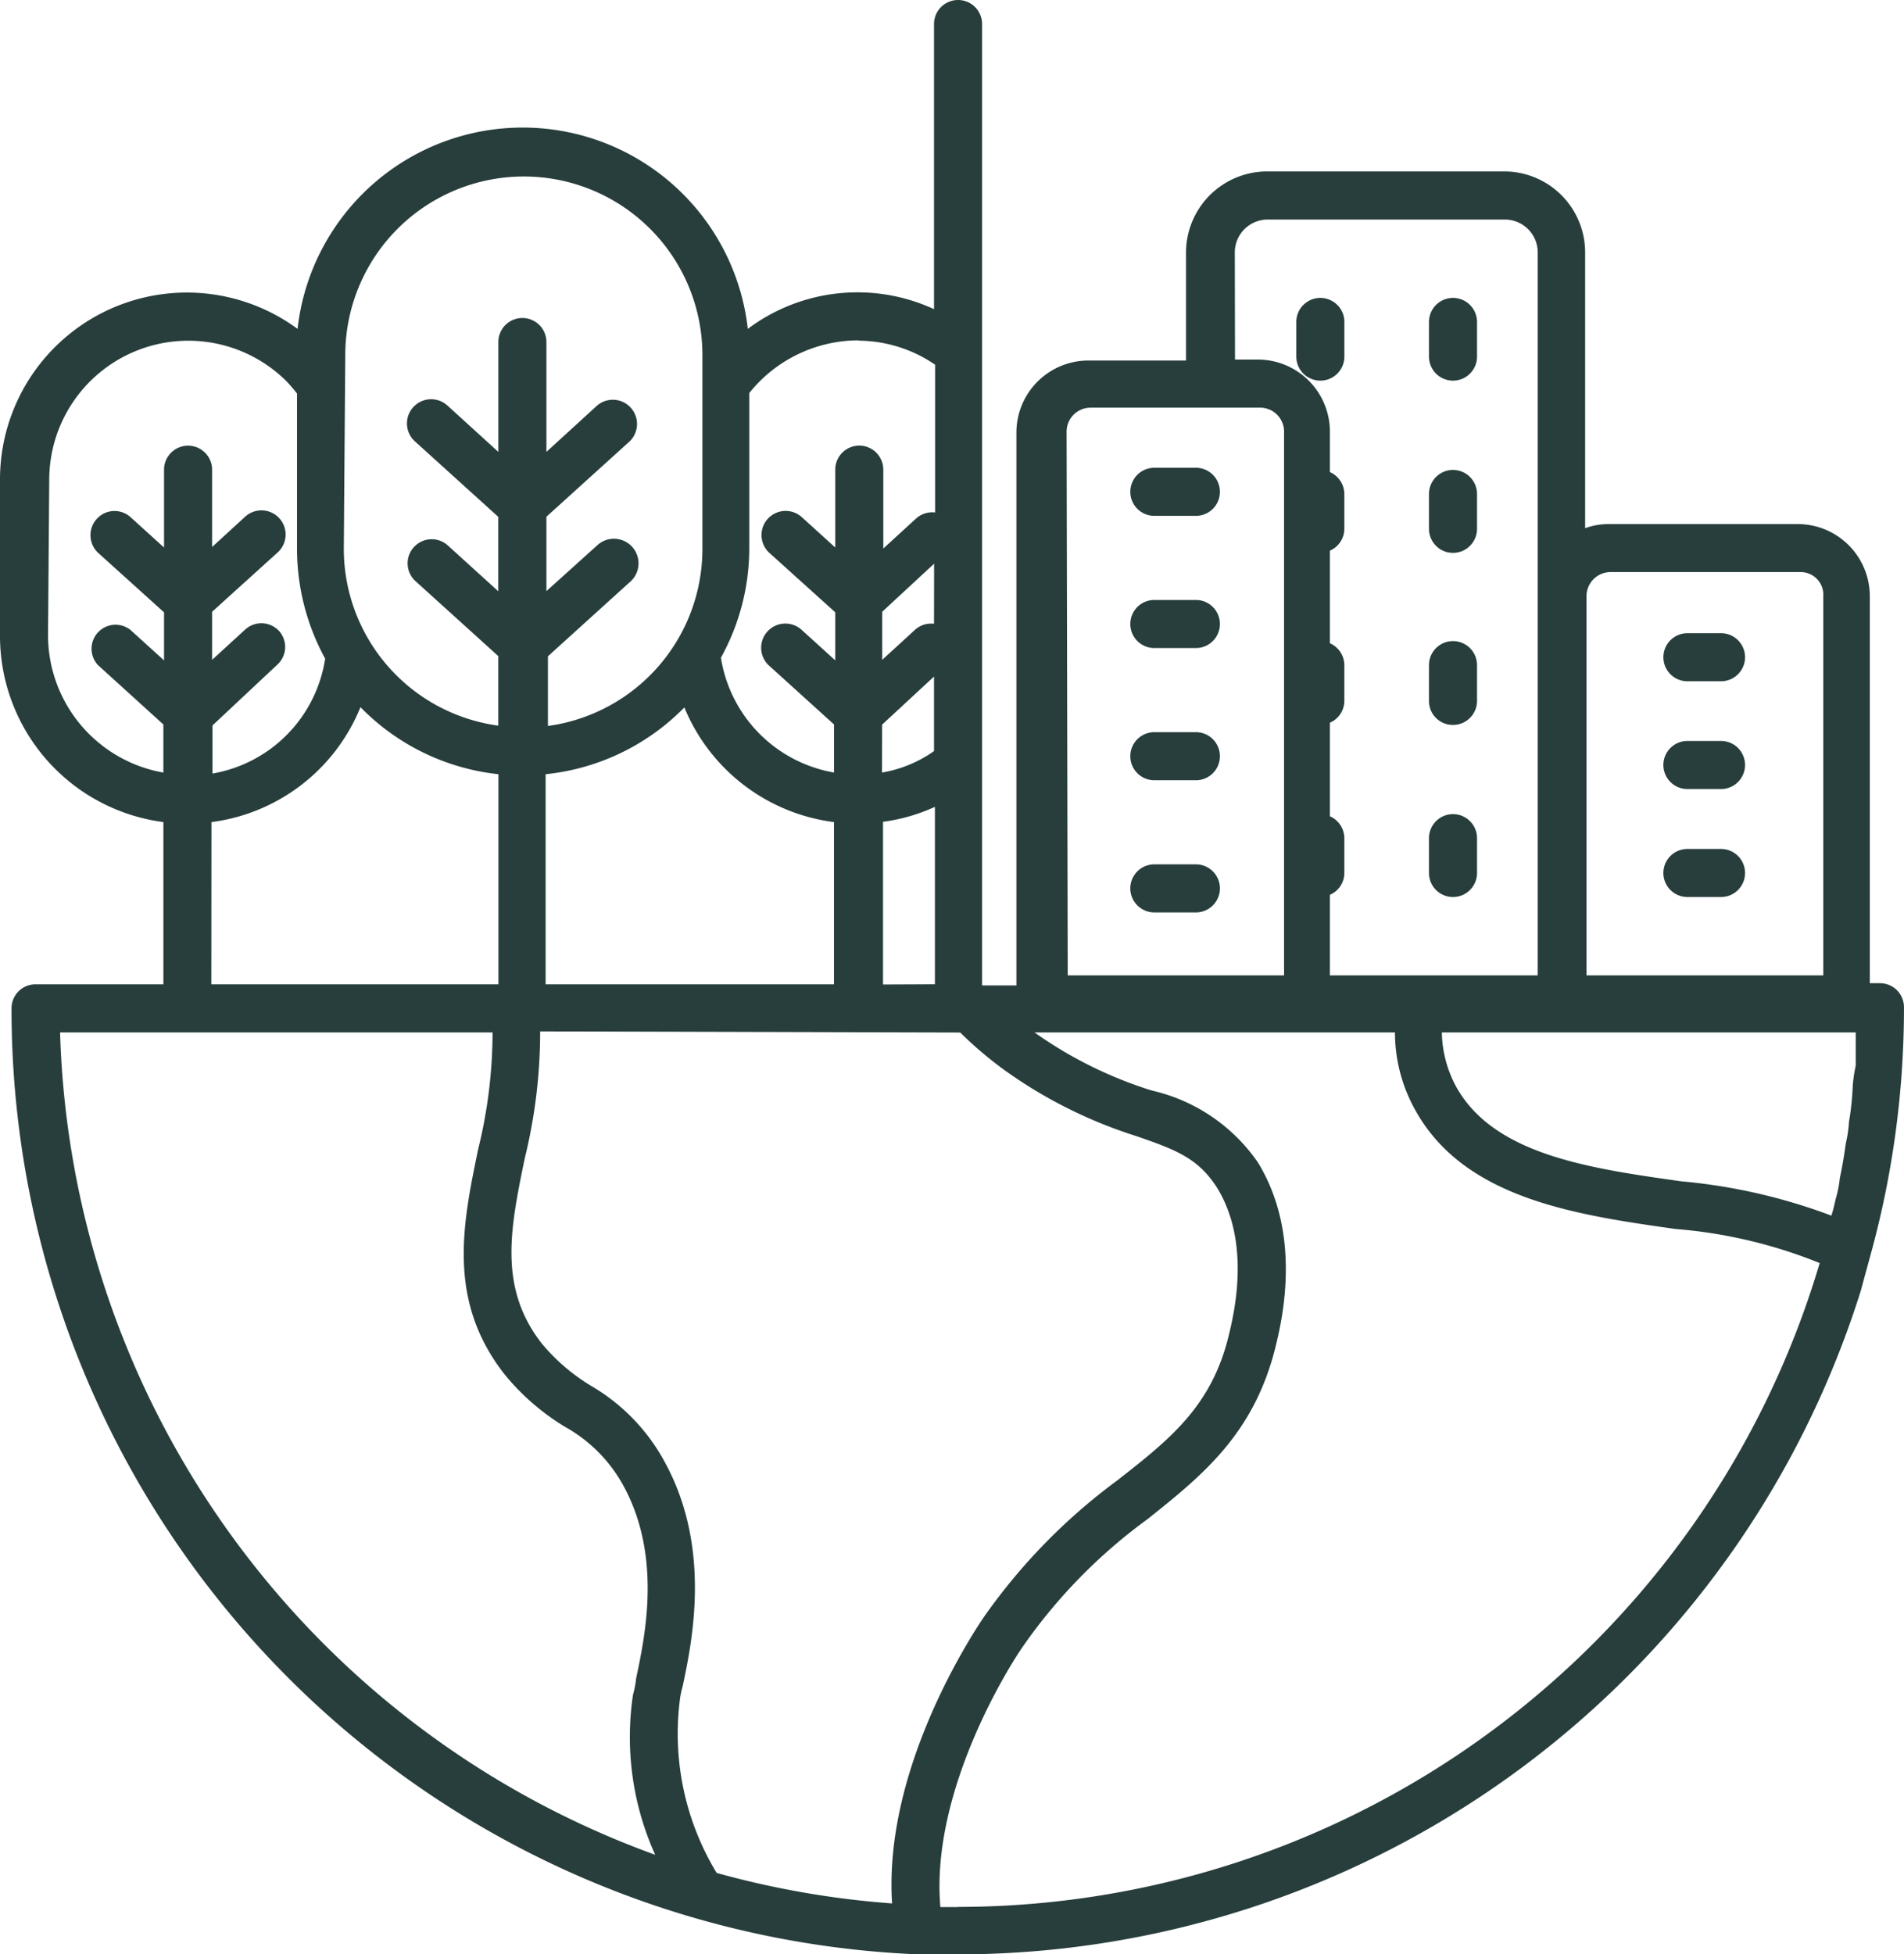 <svg xmlns="http://www.w3.org/2000/svg" xmlns:xlink="http://www.w3.org/1999/xlink" width="66.555" height="68.298" viewBox="0 0 66.555 68.298"><defs><style>.a{fill:#273e3c;}.b{clip-path:url(#a);}</style><clipPath id="a"><rect class="a" width="66.555" height="68.298"></rect></clipPath></defs><g class="b"><path class="a" d="M5.712,28.73V34.4H1.243a.837.837,0,0,0-.84.84A33.058,33.058,0,0,0,32.117,68.3h1.368A33.108,33.108,0,0,0,65.042,45.116l.318-1.168h0A32.463,32.463,0,0,0,66.554,35.2a.84.84,0,0,0-.84-.84H65.36l0-13.524a2.521,2.521,0,0,0-2.48-2.52H56.249a2.368,2.368,0,0,0-.84.144V8.82A2.83,2.83,0,0,0,52.6,5.992H44.29A2.838,2.838,0,0,0,41.458,8.82V12.6H38.049a2.518,2.518,0,0,0-2.52,2.52V34.438h-1.2V.841a.84.84,0,1,0-1.68,0v9.964a6.39,6.39,0,0,0-6.509.689,7.919,7.919,0,0,0-15.739,0A6.532,6.532,0,0,0,0,16.777v5.46a6.56,6.56,0,0,0,5.712,6.493Zm1.68,0A6.519,6.519,0,0,0,12.6,24.714a7.917,7.917,0,0,0,4.823,2.343V34.4l-10.036,0Zm16.53-4.006a6.552,6.552,0,0,0,5.23,4.006V34.4H19.072V27.057a7.919,7.919,0,0,0,4.849-2.333Zm6.913.6,1.814-1.68v2.605l0,0A4.462,4.462,0,0,1,30.831,27ZM32.649,21.8h0a.833.833,0,0,0-.653.2l-1.158,1.06v-1.68l1.814-1.68ZM64.766,37.884a9.911,9.911,0,0,1-.135,1.326,4.256,4.256,0,0,1-.108.738c-.059.41-.125.84-.21,1.217a4.045,4.045,0,0,1-.151.755,5.781,5.781,0,0,1-.144.564v0a19.9,19.9,0,0,0-5.25-1.2c-3.209-.453-6.526-.925-7.855-3.284A4.123,4.123,0,0,1,50.4,36.08H64.868v1.158a5.617,5.617,0,0,0-.1.646Zm-31.2-1.8A13.173,13.173,0,0,0,35.116,37.4a16.3,16.3,0,0,0,4.593,2.3c1.352.469,2.165.755,2.838,1.814,1.175,1.923.6,4.351.4,5.174-.6,2.461-2.057,3.612-3.881,5.04h0a20.634,20.634,0,0,0-4.7,4.82c-.62.925-3.478,5.45-3.183,9.971a31.373,31.373,0,0,1-6.132-1.066,9.379,9.379,0,0,1-1.293-5.988,2.8,2.8,0,0,1,.1-.512c.335-1.572,1.024-4.846-.614-7.845a6.826,6.826,0,0,0-2.562-2.664,6.8,6.8,0,0,1-1.739-1.486c-1.536-1.956-1.1-4.049-.6-6.477a18.528,18.528,0,0,0,.538-4.436ZM2.1,36.08H17.218a17.155,17.155,0,0,1-.505,4.088c-.538,2.605-1.1,5.292.932,7.871a8.182,8.182,0,0,0,2.116,1.831A5.218,5.218,0,0,1,21.8,51.936c1.335,2.461.755,5.217.436,6.719a3.14,3.14,0,0,1-.108.564v0a10,10,0,0,0,.774,5.6A31.553,31.553,0,0,1,2.1,36.079ZM33.485,66.646h-.614c-.361-4.124,2.52-8.593,2.891-9.115a18.769,18.769,0,0,1,4.351-4.442c1.916-1.529,3.721-2.973,4.475-6.024.236-.965.925-3.914-.613-6.434a6.169,6.169,0,0,0-3.714-2.52h0a14.569,14.569,0,0,1-4.1-2.031h12.6a5.563,5.563,0,0,0,.728,2.746c1.729,3.084,5.637,3.635,9.079,4.124h0a17.014,17.014,0,0,1,5.04,1.191,31.44,31.44,0,0,1-30.123,22.5ZM55.457,20.833a.842.842,0,0,1,.84-.84h6.637a.792.792,0,0,1,.8.84V34.088H55.457ZM43.163,8.821a1.15,1.15,0,0,1,1.148-1.148H52.6a1.15,1.15,0,0,1,1.152,1.148V34.088H46.487V31.273a.837.837,0,0,0,.505-.764V29.291a.844.844,0,0,0-.505-.764V25.258a.837.837,0,0,0,.505-.764v-1.25a.844.844,0,0,0-.505-.764V19.244a.837.837,0,0,0,.505-.764V17.263a.844.844,0,0,0-.505-.764V15.087a2.52,2.52,0,0,0-2.477-2.52h-.84Zm-5.88,6.267a.839.839,0,0,1,.84-.84h5.962a.838.838,0,0,1,.8.84v19H37.323ZM30.866,34.406V28.72a6.388,6.388,0,0,0,1.814-.522v6.2Zm-.84-22.5a4.788,4.788,0,0,1,2.661.84v5.164a.844.844,0,0,0-.653.2l-1.158,1.06,0-2.756a.84.84,0,1,0-1.68,0v2.72l-1.168-1.06v0a.843.843,0,0,0-1.132,1.25l2.3,2.074v1.68l-1.168-1.06v0a.846.846,0,0,0-1.175,1.217l2.3,2.083v1.68A4.836,4.836,0,0,1,25.2,22.985a7.9,7.9,0,0,0,.991-3.832V13.736a4.9,4.9,0,0,1,3.8-1.841Zm-17.957.505h0a6.242,6.242,0,0,1,12.484,0v6.779a6.244,6.244,0,0,1-5.4,6.181V22.936L22.063,20.3v0a.859.859,0,0,0-1.178-1.25L19.1,20.659l0-2.6,2.914-2.638v0a.846.846,0,0,0-1.135-1.253L19.1,15.793l0-3.839a.84.84,0,1,0-1.68,0v3.839l-1.782-1.621a.845.845,0,0,0-1.135,1.253l2.914,2.638v2.6l-1.778-1.614a.842.842,0,0,0-1.135,1.243l2.914,2.638V25.36h0a6.239,6.239,0,0,1-5.4-6.181ZM1.721,16.777a4.862,4.862,0,0,1,8.3-3.445,5.437,5.437,0,0,1,.361.42v5.437a8.012,8.012,0,0,0,.984,3.829,4.81,4.81,0,0,1-3.94,4.016v-1.68l2.251-2.11a.838.838,0,0,0,.085-1.184A.841.841,0,0,0,8.572,22l-1.158,1.06v-1.68l2.293-2.074v0a.844.844,0,1,0-1.135-1.25l-1.158,1.06v-2.7a.84.84,0,0,0-1.68,0v2.72l-1.168-1.06v0a.837.837,0,0,0-1.184.059A.845.845,0,0,0,3.44,19.33L5.734,21.4v1.68l-1.168-1.06v0a.839.839,0,0,0-1.148,1.217l2.293,2.083v1.68a4.877,4.877,0,0,1-4.032-4.8Z" transform="translate(0 -0.001)"></path><path class="a" d="M566.763,233.554H565.31a.84.84,0,0,0,0,1.68h1.453a.84.84,0,1,0,0-1.68" transform="translate(-524.96 -217.207)"></path><path class="a" d="M566.763,299.554H565.31a.84.84,0,0,0,0,1.68h1.453a.84.84,0,1,0,0-1.68" transform="translate(-524.96 -278.587)"></path><path class="a" d="M566.763,365.554H565.31a.84.84,0,0,0,0,1.68h1.453a.84.84,0,1,0,0-1.68" transform="translate(-524.96 -339.967)"></path><path class="a" d="M566.763,431.554H565.31a.84.84,0,0,0,0,1.68h1.453a.84.84,0,1,0,0-1.68" transform="translate(-524.96 -401.348)"></path><path class="a" d="M832.779,316.144H831.6a.84.84,0,0,0,0,1.68h1.175a.84.84,0,0,0,0-1.68" transform="translate(-772.616 -294.016)"></path><path class="a" d="M832.779,370H831.6a.84.84,0,0,0,0,1.68h1.175a.84.84,0,0,0,0-1.68" transform="translate(-772.616 -344.106)"></path><path class="a" d="M832.779,423.864H831.6a.84.84,0,0,0,0,1.68h1.175a.84.84,0,0,0,0-1.68" transform="translate(-772.616 -394.196)"></path><path class="a" d="M648.226,151.6a.84.84,0,0,0,.84-.84v-1.211a.84.84,0,0,0-1.68,0v1.211a.84.84,0,0,0,.84.84" transform="translate(-602.073 -138.298)"></path><path class="a" d="M714.466,151.6a.84.84,0,0,0,.84-.84v-1.211a.84.84,0,1,0-1.68,0v1.211a.84.84,0,0,0,.84.84" transform="translate(-663.676 -138.298)"></path><path class="a" d="M714.466,237.53a.825.825,0,0,0,.594-.246.839.839,0,0,0,.246-.594v-1.217a.84.84,0,1,0-1.68,0v1.217a.839.839,0,0,0,.246.594.826.826,0,0,0,.594.246" transform="translate(-663.676 -218.21)"></path><path class="a" d="M714.456,323.015a.84.84,0,0,0,.84-.84v-1.25a.84.84,0,1,0-1.68,0v1.217a.836.836,0,0,0,.84.873Z" transform="translate(-663.666 -297.681)"></path><path class="a" d="M714.466,409.37a.84.84,0,0,0,.84-.84v-1.217a.84.84,0,0,0-1.68,0v1.217a.839.839,0,0,0,.84.84" transform="translate(-663.676 -378.022)"></path></g></svg>